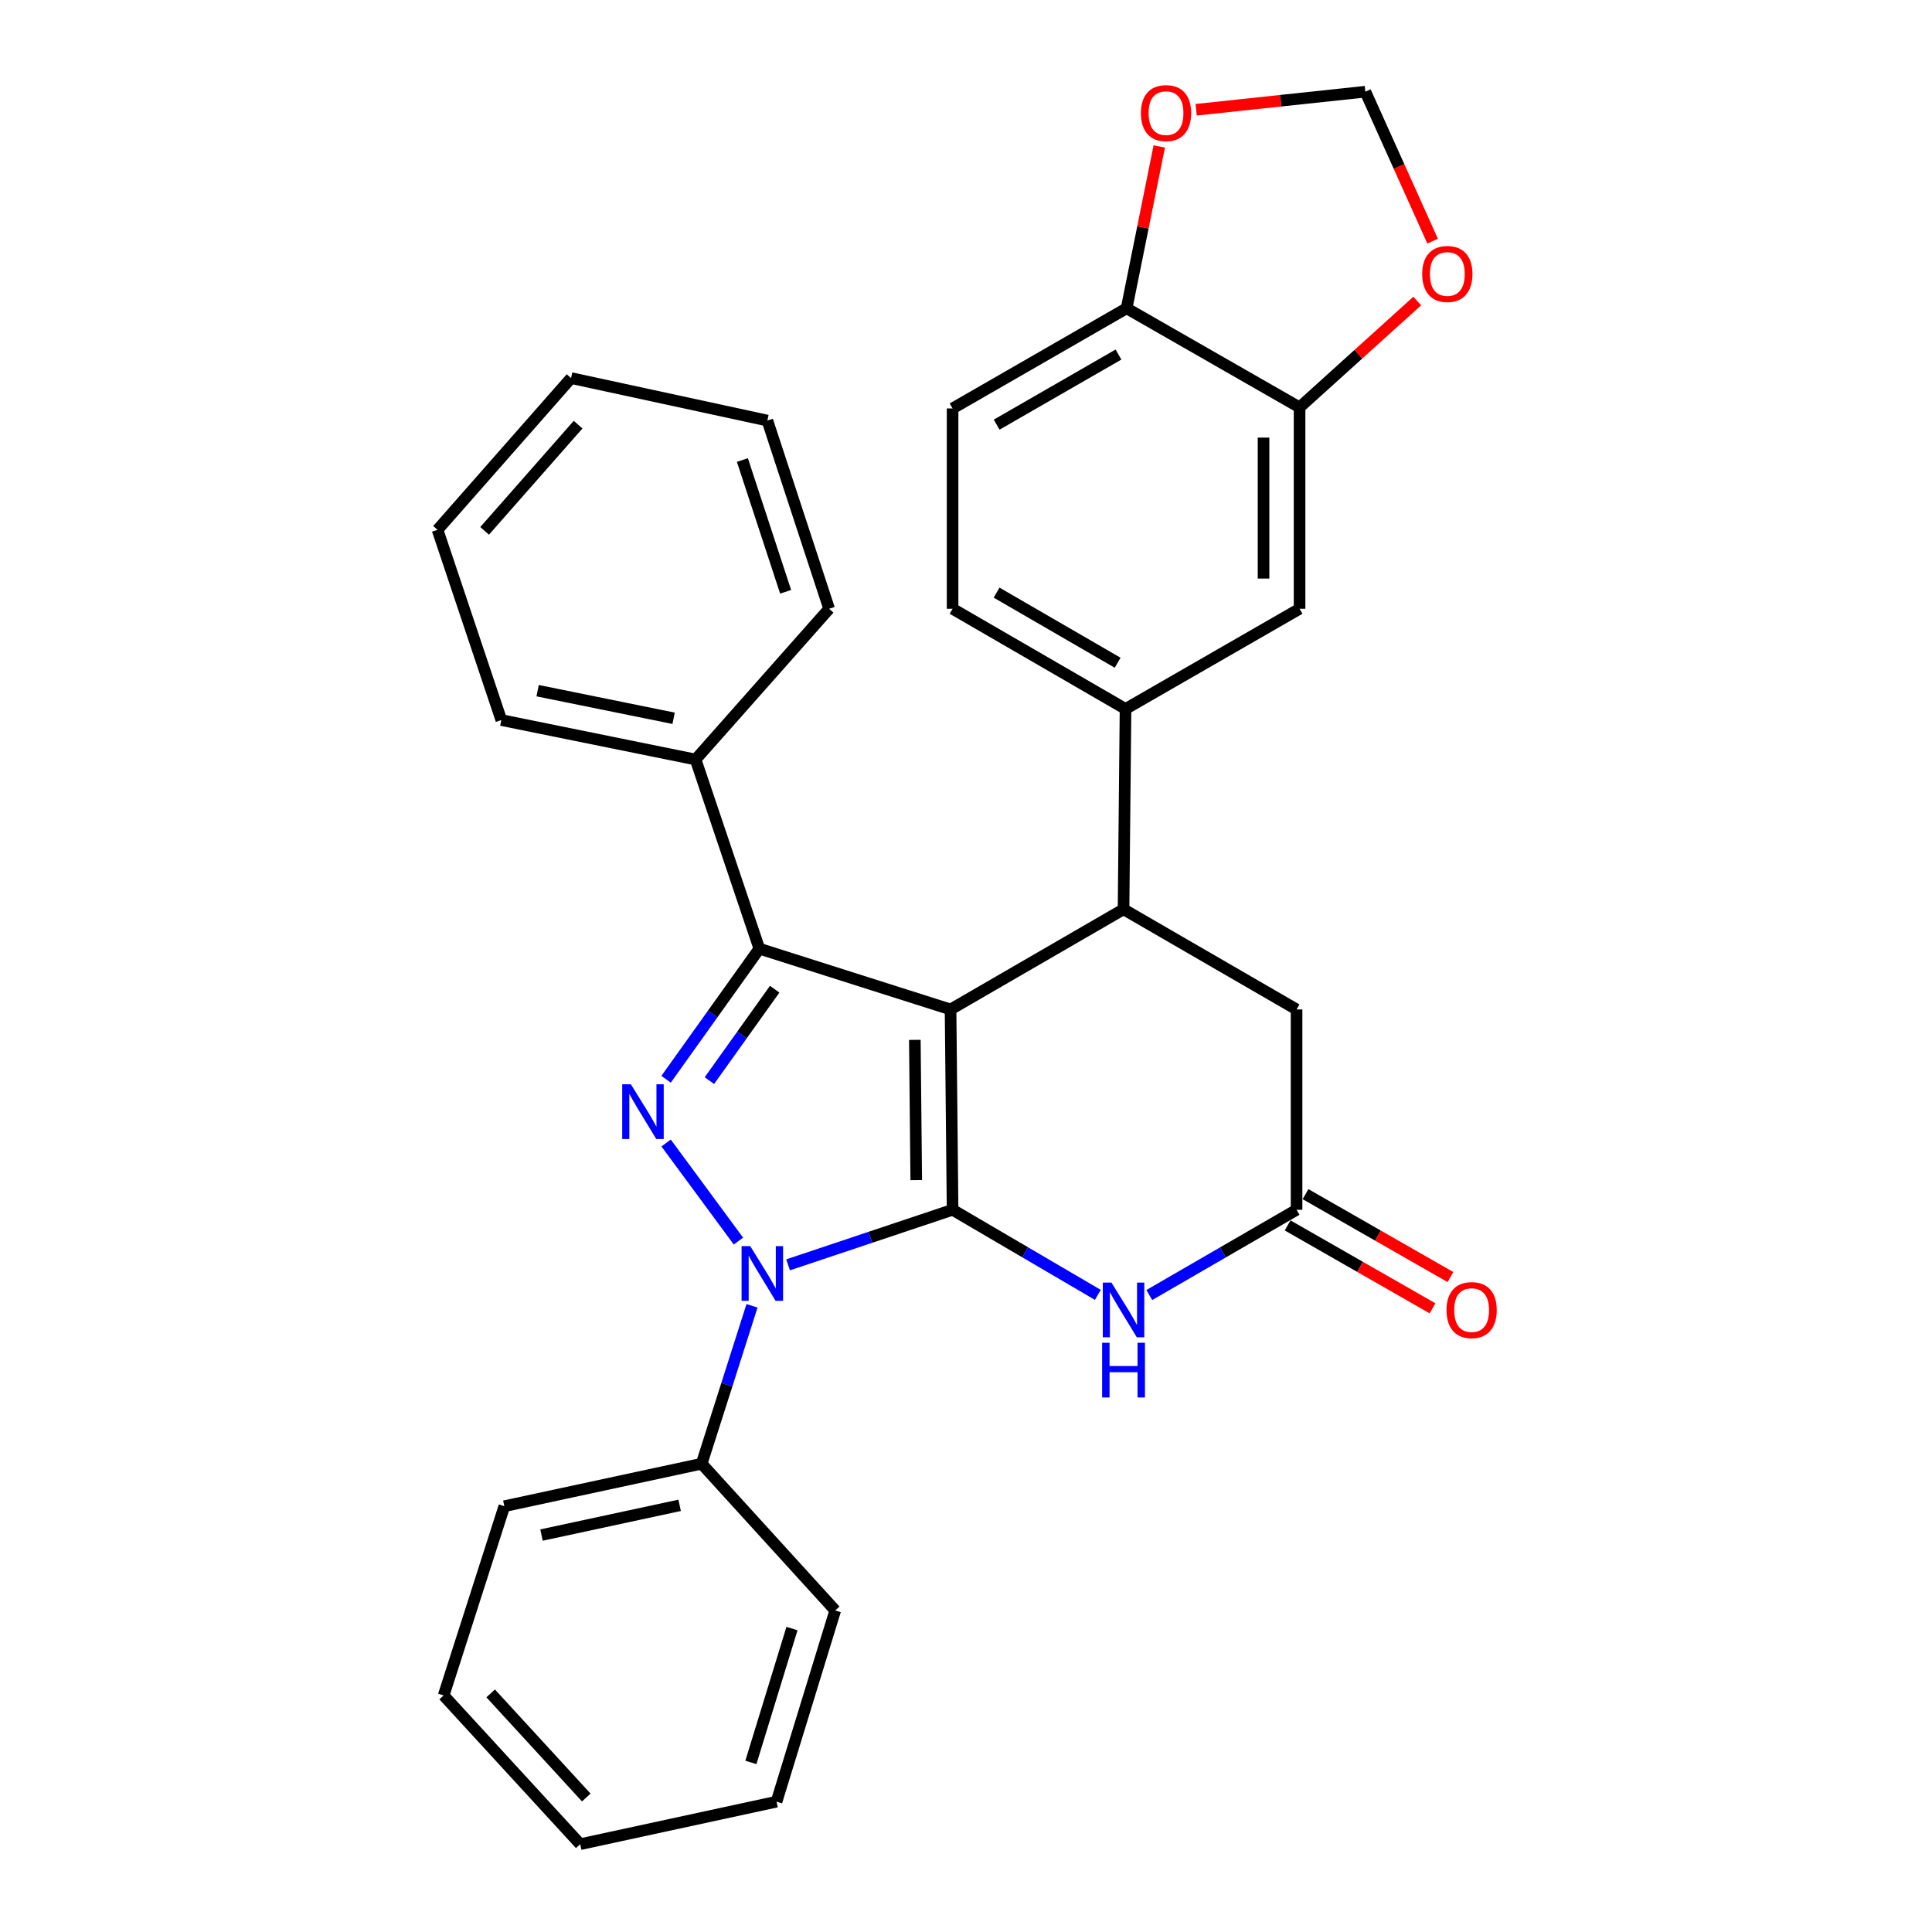 <?xml version='1.0' encoding='iso-8859-1'?>
<svg version='1.1' baseProfile='full'
              xmlns='http://www.w3.org/2000/svg'
                      xmlns:rdkit='http://www.rdkit.org/xml'
                      xmlns:xlink='http://www.w3.org/1999/xlink'
                  xml:space='preserve'
width='1000px' height='1000px' viewBox='0 0 1000 1000'>
<!-- END OF HEADER -->
<rect style='opacity:1.0;fill:#FFFFFF;stroke:none' width='1000' height='1000' x='0' y='0'> </rect>
<path class='bond-0' d='M 492.008,522.492 L 493.055,626.182' style='fill:none;fill-rule:evenodd;stroke:#000000;stroke-width:6px;stroke-linecap:butt;stroke-linejoin:miter;stroke-opacity:1' />
<path class='bond-0' d='M 473.515,538.234 L 474.248,610.817' style='fill:none;fill-rule:evenodd;stroke:#000000;stroke-width:6px;stroke-linecap:butt;stroke-linejoin:miter;stroke-opacity:1' />
<path class='bond-3' d='M 492.008,522.492 L 393.033,491.034' style='fill:none;fill-rule:evenodd;stroke:#000000;stroke-width:6px;stroke-linecap:butt;stroke-linejoin:miter;stroke-opacity:1' />
<path class='bond-5' d='M 492.008,522.492 L 581.544,470.642' style='fill:none;fill-rule:evenodd;stroke:#000000;stroke-width:6px;stroke-linecap:butt;stroke-linejoin:miter;stroke-opacity:1' />
<path class='bond-1' d='M 493.055,626.182 L 450.484,640.43' style='fill:none;fill-rule:evenodd;stroke:#000000;stroke-width:6px;stroke-linecap:butt;stroke-linejoin:miter;stroke-opacity:1' />
<path class='bond-1' d='M 450.484,640.43 L 407.913,654.679' style='fill:none;fill-rule:evenodd;stroke:#0000FF;stroke-width:6px;stroke-linecap:butt;stroke-linejoin:miter;stroke-opacity:1' />
<path class='bond-4' d='M 493.055,626.182 L 530.648,648.205' style='fill:none;fill-rule:evenodd;stroke:#000000;stroke-width:6px;stroke-linecap:butt;stroke-linejoin:miter;stroke-opacity:1' />
<path class='bond-4' d='M 530.648,648.205 L 568.24,670.228' style='fill:none;fill-rule:evenodd;stroke:#0000FF;stroke-width:6px;stroke-linecap:butt;stroke-linejoin:miter;stroke-opacity:1' />
<path class='bond-11' d='M 389.237,675.887 L 376.204,716.754' style='fill:none;fill-rule:evenodd;stroke:#0000FF;stroke-width:6px;stroke-linecap:butt;stroke-linejoin:miter;stroke-opacity:1' />
<path class='bond-11' d='M 376.204,716.754 L 363.17,757.621' style='fill:none;fill-rule:evenodd;stroke:#000000;stroke-width:6px;stroke-linecap:butt;stroke-linejoin:miter;stroke-opacity:1' />
<path class='bond-30' d='M 382.215,642.381 L 344.778,591.62' style='fill:none;fill-rule:evenodd;stroke:#0000FF;stroke-width:6px;stroke-linecap:butt;stroke-linejoin:miter;stroke-opacity:1' />
<path class='bond-2' d='M 344.763,558.627 L 368.898,524.83' style='fill:none;fill-rule:evenodd;stroke:#0000FF;stroke-width:6px;stroke-linecap:butt;stroke-linejoin:miter;stroke-opacity:1' />
<path class='bond-2' d='M 368.898,524.83 L 393.033,491.034' style='fill:none;fill-rule:evenodd;stroke:#000000;stroke-width:6px;stroke-linecap:butt;stroke-linejoin:miter;stroke-opacity:1' />
<path class='bond-2' d='M 367.181,559.327 L 384.076,535.67' style='fill:none;fill-rule:evenodd;stroke:#0000FF;stroke-width:6px;stroke-linecap:butt;stroke-linejoin:miter;stroke-opacity:1' />
<path class='bond-2' d='M 384.076,535.67 L 400.971,512.012' style='fill:none;fill-rule:evenodd;stroke:#000000;stroke-width:6px;stroke-linecap:butt;stroke-linejoin:miter;stroke-opacity:1' />
<path class='bond-13' d='M 393.033,491.034 L 360.031,393.126' style='fill:none;fill-rule:evenodd;stroke:#000000;stroke-width:6px;stroke-linecap:butt;stroke-linejoin:miter;stroke-opacity:1' />
<path class='bond-31' d='M 594.871,670.307 L 632.986,648.245' style='fill:none;fill-rule:evenodd;stroke:#0000FF;stroke-width:6px;stroke-linecap:butt;stroke-linejoin:miter;stroke-opacity:1' />
<path class='bond-31' d='M 632.986,648.245 L 671.101,626.182' style='fill:none;fill-rule:evenodd;stroke:#000000;stroke-width:6px;stroke-linecap:butt;stroke-linejoin:miter;stroke-opacity:1' />
<path class='bond-7' d='M 581.544,470.642 L 582.57,366.952' style='fill:none;fill-rule:evenodd;stroke:#000000;stroke-width:6px;stroke-linecap:butt;stroke-linejoin:miter;stroke-opacity:1' />
<path class='bond-9' d='M 581.544,470.642 L 671.101,522.492' style='fill:none;fill-rule:evenodd;stroke:#000000;stroke-width:6px;stroke-linecap:butt;stroke-linejoin:miter;stroke-opacity:1' />
<path class='bond-6' d='M 671.101,626.182 L 671.101,522.492' style='fill:none;fill-rule:evenodd;stroke:#000000;stroke-width:6px;stroke-linecap:butt;stroke-linejoin:miter;stroke-opacity:1' />
<path class='bond-17' d='M 666.47,634.276 L 703.972,655.731' style='fill:none;fill-rule:evenodd;stroke:#000000;stroke-width:6px;stroke-linecap:butt;stroke-linejoin:miter;stroke-opacity:1' />
<path class='bond-17' d='M 703.972,655.731 L 741.473,677.186' style='fill:none;fill-rule:evenodd;stroke:#FF0000;stroke-width:6px;stroke-linecap:butt;stroke-linejoin:miter;stroke-opacity:1' />
<path class='bond-17' d='M 675.732,618.087 L 713.233,639.542' style='fill:none;fill-rule:evenodd;stroke:#000000;stroke-width:6px;stroke-linecap:butt;stroke-linejoin:miter;stroke-opacity:1' />
<path class='bond-17' d='M 713.233,639.542 L 750.735,660.997' style='fill:none;fill-rule:evenodd;stroke:#FF0000;stroke-width:6px;stroke-linecap:butt;stroke-linejoin:miter;stroke-opacity:1' />
<path class='bond-10' d='M 582.57,366.952 L 672.655,315.102' style='fill:none;fill-rule:evenodd;stroke:#000000;stroke-width:6px;stroke-linecap:butt;stroke-linejoin:miter;stroke-opacity:1' />
<path class='bond-18' d='M 582.57,366.952 L 493.055,315.102' style='fill:none;fill-rule:evenodd;stroke:#000000;stroke-width:6px;stroke-linecap:butt;stroke-linejoin:miter;stroke-opacity:1' />
<path class='bond-18' d='M 578.491,343.035 L 515.831,306.74' style='fill:none;fill-rule:evenodd;stroke:#000000;stroke-width:6px;stroke-linecap:butt;stroke-linejoin:miter;stroke-opacity:1' />
<path class='bond-8' d='M 672.655,210.862 L 672.655,315.102' style='fill:none;fill-rule:evenodd;stroke:#000000;stroke-width:6px;stroke-linecap:butt;stroke-linejoin:miter;stroke-opacity:1' />
<path class='bond-8' d='M 654.004,226.498 L 654.004,299.466' style='fill:none;fill-rule:evenodd;stroke:#000000;stroke-width:6px;stroke-linecap:butt;stroke-linejoin:miter;stroke-opacity:1' />
<path class='bond-14' d='M 672.655,210.862 L 703.106,183.336' style='fill:none;fill-rule:evenodd;stroke:#000000;stroke-width:6px;stroke-linecap:butt;stroke-linejoin:miter;stroke-opacity:1' />
<path class='bond-14' d='M 703.106,183.336 L 733.558,155.81' style='fill:none;fill-rule:evenodd;stroke:#FF0000;stroke-width:6px;stroke-linecap:butt;stroke-linejoin:miter;stroke-opacity:1' />
<path class='bond-32' d='M 672.655,210.862 L 583.13,159.572' style='fill:none;fill-rule:evenodd;stroke:#000000;stroke-width:6px;stroke-linecap:butt;stroke-linejoin:miter;stroke-opacity:1' />
<path class='bond-20' d='M 363.17,757.621 L 261.045,779.608' style='fill:none;fill-rule:evenodd;stroke:#000000;stroke-width:6px;stroke-linecap:butt;stroke-linejoin:miter;stroke-opacity:1' />
<path class='bond-20' d='M 351.777,779.152 L 280.29,794.543' style='fill:none;fill-rule:evenodd;stroke:#000000;stroke-width:6px;stroke-linecap:butt;stroke-linejoin:miter;stroke-opacity:1' />
<path class='bond-21' d='M 363.17,757.621 L 432.314,833.572' style='fill:none;fill-rule:evenodd;stroke:#000000;stroke-width:6px;stroke-linecap:butt;stroke-linejoin:miter;stroke-opacity:1' />
<path class='bond-12' d='M 583.13,159.572 L 493.055,211.412' style='fill:none;fill-rule:evenodd;stroke:#000000;stroke-width:6px;stroke-linecap:butt;stroke-linejoin:miter;stroke-opacity:1' />
<path class='bond-12' d='M 578.922,183.513 L 515.869,219.801' style='fill:none;fill-rule:evenodd;stroke:#000000;stroke-width:6px;stroke-linecap:butt;stroke-linejoin:miter;stroke-opacity:1' />
<path class='bond-15' d='M 583.13,159.572 L 591.581,117.691' style='fill:none;fill-rule:evenodd;stroke:#000000;stroke-width:6px;stroke-linecap:butt;stroke-linejoin:miter;stroke-opacity:1' />
<path class='bond-15' d='M 591.581,117.691 L 600.033,75.811' style='fill:none;fill-rule:evenodd;stroke:#FF0000;stroke-width:6px;stroke-linecap:butt;stroke-linejoin:miter;stroke-opacity:1' />
<path class='bond-22' d='M 360.031,393.126 L 259.481,372.703' style='fill:none;fill-rule:evenodd;stroke:#000000;stroke-width:6px;stroke-linecap:butt;stroke-linejoin:miter;stroke-opacity:1' />
<path class='bond-22' d='M 348.661,371.784 L 278.276,357.488' style='fill:none;fill-rule:evenodd;stroke:#000000;stroke-width:6px;stroke-linecap:butt;stroke-linejoin:miter;stroke-opacity:1' />
<path class='bond-23' d='M 360.031,393.126 L 429.154,315.102' style='fill:none;fill-rule:evenodd;stroke:#000000;stroke-width:6px;stroke-linecap:butt;stroke-linejoin:miter;stroke-opacity:1' />
<path class='bond-16' d='M 741.526,124.824 L 724.115,86.141' style='fill:none;fill-rule:evenodd;stroke:#FF0000;stroke-width:6px;stroke-linecap:butt;stroke-linejoin:miter;stroke-opacity:1' />
<path class='bond-16' d='M 724.115,86.141 L 706.704,47.458' style='fill:none;fill-rule:evenodd;stroke:#000000;stroke-width:6px;stroke-linecap:butt;stroke-linejoin:miter;stroke-opacity:1' />
<path class='bond-34' d='M 619.126,56.807 L 662.915,52.133' style='fill:none;fill-rule:evenodd;stroke:#FF0000;stroke-width:6px;stroke-linecap:butt;stroke-linejoin:miter;stroke-opacity:1' />
<path class='bond-34' d='M 662.915,52.133 L 706.704,47.458' style='fill:none;fill-rule:evenodd;stroke:#000000;stroke-width:6px;stroke-linecap:butt;stroke-linejoin:miter;stroke-opacity:1' />
<path class='bond-19' d='M 493.055,315.102 L 493.055,211.412' style='fill:none;fill-rule:evenodd;stroke:#000000;stroke-width:6px;stroke-linecap:butt;stroke-linejoin:miter;stroke-opacity:1' />
<path class='bond-25' d='M 261.045,779.608 L 229.628,877.558' style='fill:none;fill-rule:evenodd;stroke:#000000;stroke-width:6px;stroke-linecap:butt;stroke-linejoin:miter;stroke-opacity:1' />
<path class='bond-26' d='M 432.314,833.572 L 401.934,932.547' style='fill:none;fill-rule:evenodd;stroke:#000000;stroke-width:6px;stroke-linecap:butt;stroke-linejoin:miter;stroke-opacity:1' />
<path class='bond-26' d='M 409.927,842.945 L 388.661,912.228' style='fill:none;fill-rule:evenodd;stroke:#000000;stroke-width:6px;stroke-linecap:butt;stroke-linejoin:miter;stroke-opacity:1' />
<path class='bond-27' d='M 259.481,372.703 L 226.468,274.235' style='fill:none;fill-rule:evenodd;stroke:#000000;stroke-width:6px;stroke-linecap:butt;stroke-linejoin:miter;stroke-opacity:1' />
<path class='bond-24' d='M 429.154,315.102 L 397.188,217.68' style='fill:none;fill-rule:evenodd;stroke:#000000;stroke-width:6px;stroke-linecap:butt;stroke-linejoin:miter;stroke-opacity:1' />
<path class='bond-24' d='M 406.638,306.303 L 384.261,238.108' style='fill:none;fill-rule:evenodd;stroke:#000000;stroke-width:6px;stroke-linecap:butt;stroke-linejoin:miter;stroke-opacity:1' />
<path class='bond-28' d='M 397.188,217.68 L 295.591,195.693' style='fill:none;fill-rule:evenodd;stroke:#000000;stroke-width:6px;stroke-linecap:butt;stroke-linejoin:miter;stroke-opacity:1' />
<path class='bond-35' d='M 229.628,877.558 L 300.316,954.545' style='fill:none;fill-rule:evenodd;stroke:#000000;stroke-width:6px;stroke-linecap:butt;stroke-linejoin:miter;stroke-opacity:1' />
<path class='bond-35' d='M 253.97,876.492 L 303.451,930.383' style='fill:none;fill-rule:evenodd;stroke:#000000;stroke-width:6px;stroke-linecap:butt;stroke-linejoin:miter;stroke-opacity:1' />
<path class='bond-29' d='M 401.934,932.547 L 300.316,954.545' style='fill:none;fill-rule:evenodd;stroke:#000000;stroke-width:6px;stroke-linecap:butt;stroke-linejoin:miter;stroke-opacity:1' />
<path class='bond-33' d='M 226.468,274.235 L 295.591,195.693' style='fill:none;fill-rule:evenodd;stroke:#000000;stroke-width:6px;stroke-linecap:butt;stroke-linejoin:miter;stroke-opacity:1' />
<path class='bond-33' d='M 250.838,274.776 L 299.224,219.796' style='fill:none;fill-rule:evenodd;stroke:#000000;stroke-width:6px;stroke-linecap:butt;stroke-linejoin:miter;stroke-opacity:1' />
<path  class='atom-2' d='M 388.317 644.983
L 397.597 659.983
Q 398.517 661.463, 399.997 664.143
Q 401.477 666.823, 401.557 666.983
L 401.557 644.983
L 405.317 644.983
L 405.317 673.303
L 401.437 673.303
L 391.477 656.903
Q 390.317 654.983, 389.077 652.783
Q 387.877 650.583, 387.517 649.903
L 387.517 673.303
L 383.837 673.303
L 383.837 644.983
L 388.317 644.983
' fill='#0000FF'/>
<path  class='atom-3' d='M 326.54 561.218
L 335.82 576.218
Q 336.74 577.698, 338.22 580.378
Q 339.7 583.058, 339.78 583.218
L 339.78 561.218
L 343.54 561.218
L 343.54 589.538
L 339.66 589.538
L 329.7 573.138
Q 328.54 571.218, 327.3 569.018
Q 326.1 566.818, 325.74 566.138
L 325.74 589.538
L 322.06 589.538
L 322.06 561.218
L 326.54 561.218
' fill='#0000FF'/>
<path  class='atom-5' d='M 575.284 663.862
L 584.564 678.862
Q 585.484 680.342, 586.964 683.022
Q 588.444 685.702, 588.524 685.862
L 588.524 663.862
L 592.284 663.862
L 592.284 692.182
L 588.404 692.182
L 578.444 675.782
Q 577.284 673.862, 576.044 671.662
Q 574.844 669.462, 574.484 668.782
L 574.484 692.182
L 570.804 692.182
L 570.804 663.862
L 575.284 663.862
' fill='#0000FF'/>
<path  class='atom-5' d='M 570.464 695.014
L 574.304 695.014
L 574.304 707.054
L 588.784 707.054
L 588.784 695.014
L 592.624 695.014
L 592.624 723.334
L 588.784 723.334
L 588.784 710.254
L 574.304 710.254
L 574.304 723.334
L 570.464 723.334
L 570.464 695.014
' fill='#0000FF'/>
<path  class='atom-15' d='M 736.135 141.809
Q 736.135 135.009, 739.495 131.209
Q 742.855 127.409, 749.135 127.409
Q 755.415 127.409, 758.775 131.209
Q 762.135 135.009, 762.135 141.809
Q 762.135 148.689, 758.735 152.609
Q 755.335 156.489, 749.135 156.489
Q 742.895 156.489, 739.495 152.609
Q 736.135 148.729, 736.135 141.809
M 749.135 153.289
Q 753.455 153.289, 755.775 150.409
Q 758.135 147.489, 758.135 141.809
Q 758.135 136.249, 755.775 133.449
Q 753.455 130.609, 749.135 130.609
Q 744.815 130.609, 742.455 133.409
Q 740.135 136.209, 740.135 141.809
Q 740.135 147.529, 742.455 150.409
Q 744.815 153.289, 749.135 153.289
' fill='#FF0000'/>
<path  class='atom-16' d='M 590.532 58.552
Q 590.532 51.752, 593.892 47.952
Q 597.252 44.152, 603.532 44.152
Q 609.812 44.152, 613.172 47.952
Q 616.532 51.752, 616.532 58.552
Q 616.532 65.432, 613.132 69.352
Q 609.732 73.232, 603.532 73.232
Q 597.292 73.232, 593.892 69.352
Q 590.532 65.472, 590.532 58.552
M 603.532 70.032
Q 607.852 70.032, 610.172 67.152
Q 612.532 64.232, 612.532 58.552
Q 612.532 52.992, 610.172 50.192
Q 607.852 47.352, 603.532 47.352
Q 599.212 47.352, 596.852 50.152
Q 594.532 52.952, 594.532 58.552
Q 594.532 64.272, 596.852 67.152
Q 599.212 70.032, 603.532 70.032
' fill='#FF0000'/>
<path  class='atom-18' d='M 748.714 678.102
Q 748.714 671.302, 752.074 667.502
Q 755.434 663.702, 761.714 663.702
Q 767.994 663.702, 771.354 667.502
Q 774.714 671.302, 774.714 678.102
Q 774.714 684.982, 771.314 688.902
Q 767.914 692.782, 761.714 692.782
Q 755.474 692.782, 752.074 688.902
Q 748.714 685.022, 748.714 678.102
M 761.714 689.582
Q 766.034 689.582, 768.354 686.702
Q 770.714 683.782, 770.714 678.102
Q 770.714 672.542, 768.354 669.742
Q 766.034 666.902, 761.714 666.902
Q 757.394 666.902, 755.034 669.702
Q 752.714 672.502, 752.714 678.102
Q 752.714 683.822, 755.034 686.702
Q 757.394 689.582, 761.714 689.582
' fill='#FF0000'/>
</svg>
